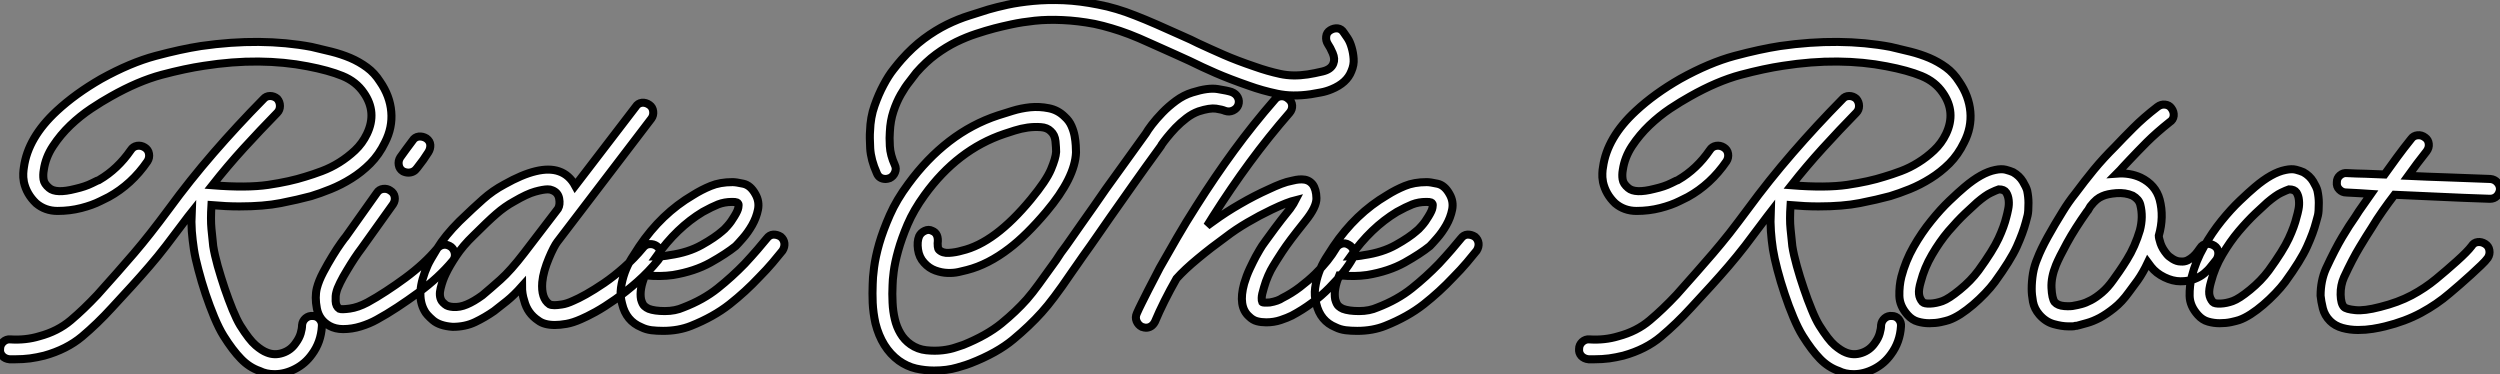 <?xml version="1.0" standalone="no"?>
<svg xmlns="http://www.w3.org/2000/svg" viewBox="2.011 -40.266 310.589 46.486"><rect x="2.011" y="-40.266" width="310.589" height="46.486" fill="#808080" stroke="none"/><path d="M49.22-30.13L49.22-30.13Q50.46-28.34 50.62-26.38Q50.79-24.42 49.84-22.57L49.84-22.57Q49.11-21.06 48.02-19.96Q46.93-18.87 45.67-18.09Q44.41-17.30 43.09-16.77Q41.78-16.24 40.66-15.90L40.66-15.90Q39.03-15.46 36.90-15.04Q34.78-14.62 31.75-14.62L31.75-14.62Q30.13-14.62 28.28-14.78L28.28-14.78Q28.17-12.99 28.28-11.84Q28.39-10.70 28.50-9.69L28.50-9.69Q28.67-8.62 29.06-7.22Q29.46-5.82 29.93-4.42Q30.41-3.02 30.91-1.79Q31.42-0.56 31.86 0.17L31.86 0.17Q32.98 1.96 33.77 2.63Q34.55 3.30 35.17 3.53L35.17 3.53Q36.12 3.92 37.13 3.58Q38.14 3.25 38.75 2.35L38.75 2.35Q39.20 1.74 39.37 1.15Q39.54 0.56 39.54 0.11L39.54 0.11Q39.59-0.39 39.98-0.73Q40.38-1.06 40.88-1.01L40.88-1.01Q41.38-1.01 41.72-0.62Q42.06-0.22 42 0.28L42 0.28Q41.89 2.24 40.77 3.75L40.77 3.75Q39.93 4.93 38.67 5.57Q37.41 6.22 36.12 6.22L36.12 6.22Q35.06 6.22 34.27 5.82L34.27 5.82Q32.98 5.38 31.95 4.31Q30.91 3.25 29.79 1.46L29.79 1.46Q29.23 0.56 28.64-0.84Q28.06-2.24 27.55-3.75Q27.05-5.26 26.66-6.75Q26.26-8.23 26.10-9.30L26.10-9.30Q25.93-10.42 25.84-11.54Q25.76-12.66 25.82-13.94L25.82-13.94Q25.59-13.66 25.40-13.38Q25.20-13.10 24.98-12.82L24.98-12.82Q23.69-11.09 22.65-9.74Q21.62-8.40 20.58-7.20Q19.54-5.99 18.42-4.76Q17.30-3.53 15.90-2.02L15.90-2.02Q14.11-0.06 12.21 1.54Q10.30 3.14 7.50 3.92L7.50 3.92Q6.61 4.14 5.74 4.26Q4.87 4.37 3.92 4.37L3.92 4.37L3.19 4.37Q2.63 4.31 2.30 3.95Q1.96 3.58 2.02 3.08L2.02 3.08Q2.02 2.58 2.41 2.21Q2.80 1.85 3.30 1.90L3.30 1.90Q5.21 2.02 6.89 1.51L6.89 1.51Q9.18 0.90 10.81-0.48Q12.43-1.85 14.11-3.64L14.11-3.64Q15.46-5.15 16.55-6.38Q17.64-7.62 18.65-8.79Q19.66-9.97 20.69-11.28Q21.73-12.60 23.02-14.34L23.02-14.34Q25.59-17.86 28.53-21.25Q31.47-24.64 34.72-27.94L34.72-27.94Q35.06-28.34 35.56-28.34Q36.06-28.34 36.46-28L36.46-28Q36.79-27.61 36.79-27.10Q36.79-26.60 36.46-26.26L36.46-26.26Q34.33-24.08 32.28-21.84Q30.24-19.60 28.39-17.25L28.39-17.25Q32.65-16.91 35.34-17.30Q38.02-17.70 39.93-18.31L39.93-18.31Q40.88-18.59 42-19.01Q43.12-19.43 44.16-20.08Q45.19-20.72 46.12-21.59Q47.04-22.46 47.60-23.63L47.60-23.63Q48.89-26.32 47.21-28.73L47.21-28.73Q46.26-30.13 44.55-30.83Q42.84-31.53 40.21-32.03L40.21-32.03Q37.35-32.59 34.13-32.62Q30.91-32.65 27.33-32.09L27.33-32.09Q25.03-31.75 22.09-30.97Q19.15-30.18 15.79-28.28L15.79-28.28Q14.67-27.66 13.33-26.77Q11.98-25.87 10.75-24.70Q9.52-23.52 8.60-22.12Q7.67-20.72 7.45-19.15L7.45-19.15Q7.34-18.54 7.42-17.98Q7.50-17.42 8.12-16.91L8.12-16.91Q8.96-16.18 11.37-16.80L11.37-16.80Q12.60-17.08 13.44-17.50Q14.28-17.92 14.34-17.92L14.34-17.92Q16.63-19.26 18.26-21.62L18.26-21.62Q18.54-22.06 19.04-22.15Q19.54-22.23 19.99-21.95L19.99-21.95Q20.44-21.67 20.52-21.17Q20.61-20.66 20.33-20.22L20.33-20.22Q18.37-17.36 15.51-15.79L15.51-15.79Q15.51-15.79 14.50-15.29Q13.50-14.78 12.10-14.42Q10.70-14.06 9.16-14.06Q7.62-14.06 6.50-15.01L6.50-15.01Q5.32-16.13 4.98-17.64L4.98-17.64Q4.87-18.26 4.90-18.73Q4.93-19.21 4.98-19.49L4.98-19.49Q5.49-23.18 9.07-26.49L9.07-26.49Q11.37-28.62 14.56-30.46L14.56-30.46Q18.20-32.48 21.34-33.32Q24.47-34.16 26.99-34.55L26.99-34.55Q34.44-35.62 40.71-34.44L40.71-34.44Q41.94-34.16 43.18-33.85Q44.41-33.54 45.53-33.07Q46.65-32.59 47.60-31.89Q48.55-31.19 49.22-30.13ZM58.07-9.58L58.07-9.58Q58.46-9.24 58.52-8.74Q58.58-8.23 58.24-7.84L58.24-7.84Q57.40-6.83 56.31-5.82Q55.22-4.82 53.96-3.89Q52.70-2.97 51.38-2.10Q50.06-1.23 48.83-0.56L48.83-0.56Q47.94-0.06 46.84 0.28Q45.75 0.62 44.63 0.62L44.63 0.62Q43.68 0.62 42.95 0.22L42.95 0.22Q41.66-0.50 41.38-1.93Q41.10-3.36 41.38-4.48L41.38-4.48Q41.61-5.38 42.17-6.44Q42.73-7.50 43.32-8.46Q43.90-9.41 44.38-10.08Q44.86-10.75 44.97-10.86L44.97-10.86L48.83-16.30Q49.11-16.74 49.62-16.80Q50.12-16.86 50.51-16.58L50.51-16.58Q50.96-16.30 51.04-15.82Q51.13-15.34 50.85-14.90L50.85-14.90L46.93-9.41Q46.54-8.90 46.06-8.18Q45.58-7.45 45.11-6.66Q44.63-5.88 44.27-5.15Q43.90-4.42 43.79-3.92L43.79-3.92Q43.68-3.53 43.71-2.86Q43.74-2.18 44.18-1.90L44.18-1.90Q44.46-1.79 45.47-1.93Q46.48-2.07 47.66-2.69L47.66-2.69Q48.78-3.30 49.98-4.09Q51.18-4.87 52.36-5.74Q53.54-6.61 54.54-7.53Q55.55-8.46 56.34-9.41L56.34-9.41Q56.67-9.80 57.15-9.86Q57.62-9.91 58.07-9.58ZM52.08-18.98L52.08-18.98Q51.63-19.26 51.55-19.77Q51.46-20.27 51.74-20.72L51.74-20.72Q52.08-21.22 52.47-21.73Q52.86-22.23 53.26-22.79L53.26-22.79Q53.54-23.24 54.04-23.30Q54.54-23.35 54.99-23.07L54.99-23.07Q55.44-22.74 55.47-22.26Q55.50-21.78 55.22-21.34L55.22-21.34Q54.94-20.89 54.60-20.41Q54.26-19.94 53.82-19.38L53.82-19.38Q53.42-18.82 52.75-18.82L52.75-18.82Q52.42-18.82 52.08-18.98ZM83.61-9.69L83.61-9.69Q84.06-9.35 84.08-8.85Q84.11-8.34 83.78-7.95L83.78-7.95Q82.60-6.50 81.20-5.26Q79.80-4.03 78.46-3.08Q77.11-2.13 75.99-1.51Q74.87-0.90 74.20-0.62L74.20-0.62Q73.19-0.17 72.38-0.03Q71.57 0.11 70.95 0.11L70.95 0.11Q69.61 0.11 68.88-0.45L68.88-0.45Q67.54-1.34 67.14-2.91L67.14-2.91Q66.86-3.75 66.86-4.70L66.86-4.70Q65.86-3.58 64.99-2.88Q64.12-2.18 63.39-1.62L63.39-1.62Q62.27-0.84 61.04-0.25Q59.81 0.34 58.24 0.34L58.24 0.34Q56.62 0.22 55.80-0.48Q54.99-1.18 54.77-1.62L54.77-1.62Q53.54-3.75 55.16-7.34L55.16-7.34Q55.38-7.84 56.34-9.41Q57.29-10.98 59.08-12.77L59.08-12.77Q60.82-14.45 62.02-15.51Q63.22-16.58 64.68-17.36L64.68-17.36Q69.05-19.82 71.46-18.98L71.46-18.98Q72.74-18.54 73.47-17.19L73.47-17.19L80.98-26.99Q81.26-27.44 81.76-27.50Q82.26-27.55 82.71-27.22L82.71-27.22Q83.10-26.94 83.16-26.43Q83.22-25.93 82.94-25.54L82.94-25.54L71.23-10.19Q71.06-9.97 70.78-9.44Q70.50-8.90 70.20-8.18Q69.89-7.45 69.66-6.66Q69.44-5.88 69.38-5.21L69.38-5.21Q69.22-3.19 70.28-2.46L70.28-2.46Q70.50-2.35 70.90-2.35L70.90-2.35Q71.23-2.35 71.82-2.44Q72.41-2.52 73.25-2.91L73.25-2.91Q73.81-3.14 74.82-3.70Q75.82-4.26 77.06-5.10Q78.29-5.94 79.55-7.06Q80.81-8.18 81.87-9.46L81.87-9.46Q82.21-9.91 82.71-9.94Q83.22-9.97 83.61-9.69ZM61.94-3.58L61.94-3.58Q62.89-4.37 64.18-5.52Q65.46-6.66 67.14-8.85L67.14-8.85L71.34-14.34Q71.62-14.84 71.48-15.60Q71.34-16.35 70.62-16.63L70.62-16.63Q70.39-16.74 70.06-16.74L70.06-16.74Q69.50-16.74 68.49-16.46Q67.48-16.18 65.86-15.23L65.86-15.23Q64.74-14.62 63.67-13.69Q62.61-12.77 60.82-10.98L60.82-10.98Q59.53-9.74 58.69-8.48Q57.85-7.22 57.40-6.27L57.40-6.27Q57.01-5.49 56.76-4.48Q56.50-3.47 56.90-2.86L56.90-2.86Q57.01-2.69 57.32-2.44Q57.62-2.18 58.30-2.13L58.30-2.13Q59.14-2.07 60.00-2.44Q60.87-2.80 61.94-3.58ZM84.39 0.84L84.39 0.84Q83.61 0.84 82.94 0.76Q82.26 0.67 81.70 0.39L81.70 0.39Q79.80-0.39 79.30-2.52L79.30-2.52Q79.02-3.53 79.16-4.51Q79.30-5.49 79.63-6.41Q79.97-7.34 80.47-8.15Q80.98-8.96 81.42-9.63L81.42-9.63Q84.17-13.72 88.09-16.02L88.09-16.02Q89.15-16.69 90.30-17.16Q91.45-17.64 93.02-17.64L93.02-17.64Q93.46-17.64 94.36-17.44Q95.26-17.25 95.87-16.13L95.87-16.13Q96.38-15.23 96.18-14.22Q95.98-13.22 95.45-12.29Q94.92-11.37 94.30-10.67Q93.69-9.97 93.41-9.69L93.41-9.69Q92.23-8.74 90.27-7.64Q88.31-6.55 85.62-6.10L85.62-6.10Q84.06-5.88 82.32-6.05L82.32-6.05L82.15-6.05Q81.42-4.31 81.65-3.08L81.65-3.08Q81.82-2.46 82.07-2.24Q82.32-2.02 82.60-1.90L82.60-1.90Q83.33-1.62 84.62-1.62Q85.90-1.62 86.91-2.07L86.91-2.07Q89.38-3.02 91.17-4.45Q92.96-5.88 94.53-7.50L94.53-7.50Q95.42-8.46 96.12-9.27Q96.82-10.08 97.27-10.64L97.27-10.64Q97.61-11.09 98.08-11.12Q98.56-11.14 99.01-10.86L99.01-10.86Q99.40-10.53 99.46-10.05Q99.51-9.58 99.23-9.13L99.23-9.13Q98.73-8.51 98-7.64Q97.27-6.78 96.32-5.82L96.32-5.82Q94.64-4.03 92.65-2.46Q90.66-0.90 87.86 0.22L87.86 0.22Q86.30 0.84 84.39 0.84ZM83.55-8.40L83.55-8.40Q84.39-8.40 85.23-8.57L85.23-8.57Q87.53-8.90 89.18-9.83Q90.83-10.75 91.78-11.59L91.78-11.59Q91.95-11.70 92.40-12.21Q92.85-12.71 93.24-13.38L93.24-13.38Q93.69-14.11 93.74-14.48Q93.80-14.84 93.74-14.95L93.74-14.95Q93.69-15.06 93.55-15.12Q93.41-15.18 92.96-15.18L92.96-15.18Q92.01-15.18 91.22-14.87Q90.44-14.56 89.32-13.94L89.32-13.94Q86.07-11.98 83.55-8.40Z" fill="white" stroke="black" transform="scale(1,1)"/><path d="M155.01-28.84L155.01-28.84Q155.57-28.62 155.79-28.17Q156.02-27.72 155.85-27.22L155.85-27.22Q155.68-26.77 155.20-26.54Q154.73-26.32 154.22-26.49L154.22-26.49Q153.83-26.66 153.08-26.77Q152.32-26.88 150.92-26.43L150.92-26.43Q150.14-26.15 149.41-25.59Q148.68-25.03 148.06-24.39Q147.45-23.74 147.00-23.18Q146.55-22.62 146.33-22.29L146.33-22.29Q146.22-22.06 146.16-22.01L146.16-22.01Q144.20-19.32 142.80-17.33Q141.40-15.34 139.94-13.27L139.94-13.27Q139.16-12.15 138.35-10.98Q137.54-9.80 136.53-8.40L136.53-8.40Q136.14-7.84 135.83-7.39Q135.52-6.94 135.24-6.55L135.24-6.55Q134.51-5.49 133.98-4.73Q133.45-3.98 133.00-3.39Q132.55-2.80 132.19-2.35Q131.82-1.90 131.43-1.46L131.43-1.46Q129.92 0.22 127.90 1.90Q125.89 3.58 122.58 4.87L122.58 4.87Q122.19 5.04 120.93 5.40Q119.67 5.77 118.05 5.77L118.05 5.77Q116.93 5.77 115.81 5.52Q114.69 5.26 113.68 4.54L113.68 4.54Q111.55 2.97 110.77-0.11L110.77-0.11Q110.49-1.40 110.43-2.63Q110.38-3.86 110.43-4.98L110.43-4.98Q110.43-5.71 110.60-7.03Q110.77-8.34 111.24-10.00Q111.72-11.65 112.56-13.55Q113.40-15.46 114.86-17.42L114.86-17.42Q117.15-20.55 119.95-22.71Q122.75-24.86 126.00-25.93L126.00-25.93Q126.73-26.15 127.79-26.49Q128.86-26.82 130.00-26.94Q131.15-27.05 132.30-26.82Q133.45-26.60 134.29-25.76L134.29-25.76Q134.85-25.26 135.13-24.61Q135.41-23.97 135.52-23.35Q135.63-22.74 135.66-22.20Q135.69-21.67 135.69-21.34L135.69-21.34Q135.58-18.20 131.99-13.94L131.99-13.94Q129.53-11.03 127.40-9.41L127.40-9.41Q124.77-7.39 122.14-6.72L122.14-6.72Q121.74-6.61 121.10-6.47Q120.46-6.33 119.73-6.36Q119.00-6.38 118.22-6.66Q117.43-6.94 116.82-7.62L116.82-7.62Q116.20-8.29 116.06-9.27Q115.92-10.25 116.20-10.92L116.20-10.92Q116.42-11.37 116.90-11.59Q117.38-11.82 117.82-11.59L117.82-11.59Q118.66-11.26 118.50-10.02L118.50-10.02Q118.50-9.91 118.52-9.63Q118.55-9.35 118.66-9.24L118.66-9.24Q119.11-8.79 119.92-8.85Q120.74-8.90 121.52-9.13L121.52-9.13Q125.61-10.08 130.09-15.51L130.09-15.51Q131.99-17.81 132.58-19.21Q133.17-20.61 133.22-21.39L133.22-21.39Q133.22-21.90 133.14-22.71Q133.06-23.52 132.55-23.97L132.55-23.97Q132.10-24.42 131.32-24.47Q130.54-24.53 129.70-24.42Q128.86-24.30 128.07-24.05Q127.29-23.80 126.78-23.63L126.78-23.63Q120.96-21.67 116.87-16.02L116.87-16.02Q115.53-14.17 114.77-12.40Q114.02-10.64 113.60-9.13Q113.18-7.62 113.04-6.50Q112.90-5.38 112.90-4.87L112.90-4.87Q112.84-3.75 112.90-2.66Q112.95-1.57 113.18-0.62Q113.40 0.34 113.88 1.15Q114.35 1.96 115.14 2.52L115.14 2.52Q116.03 3.14 117.10 3.25Q118.16 3.36 119.11 3.25Q120.06 3.14 120.79 2.88Q121.52 2.63 121.69 2.58L121.69 2.58Q124.60 1.40 126.42-0.08Q128.24-1.57 129.58-3.08L129.58-3.08Q130.31-3.92 131.04-4.93Q131.77-5.94 133.22-7.95L133.22-7.95Q133.50-8.40 133.81-8.85Q134.12-9.30 134.51-9.80L134.51-9.80Q135.52-11.26 136.33-12.40Q137.14-13.55 137.93-14.67L137.93-14.67Q139.38-16.80 140.90-18.87Q142.41-20.94 144.37-23.69L144.37-23.69Q144.59-24.08 145.12-24.78Q145.66-25.48 146.41-26.26Q147.17-27.05 148.12-27.75Q149.07-28.45 150.14-28.78L150.14-28.78Q152.10-29.40 153.30-29.20Q154.50-29.01 155.01-28.84ZM168.95-36.23L168.95-36.23Q169.12-36.01 169.43-35.53Q169.74-35.06 169.93-34.38Q170.13-33.71 170.18-32.96Q170.24-32.20 169.90-31.42L169.90-31.42Q169.34-29.96 167.44-29.18L167.44-29.18Q166.77-28.90 166.10-28.78Q165.42-28.67 164.86-28.56L164.86-28.56Q162.57-28.22 160.69-28.62Q158.82-29.01 157.14-29.62L157.14-29.62Q154.73-30.46 153.05-31.19Q151.37-31.92 149.80-32.70L149.80-32.70L147.95-33.54Q146.16-34.33 144.82-34.94Q143.47-35.56 142.30-36.01Q141.12-36.46 140.08-36.76Q139.05-37.07 137.98-37.30L137.98-37.30Q135.91-37.69 134.04-37.77Q132.16-37.86 130.56-37.69Q128.97-37.52 127.68-37.24Q126.39-36.96 125.55-36.74L125.55-36.74Q124.49-36.46 123.28-36.06Q122.08-35.67 120.82-35.06Q119.56-34.44 118.30-33.52Q117.04-32.59 115.86-31.25L115.86-31.25Q115.53-30.80 115.00-30.13Q114.46-29.46 113.93-28.53Q113.40-27.61 113.01-26.43Q112.62-25.26 112.56-23.86L112.56-23.86Q112.50-23.24 112.56-22.12Q112.62-21 113.18-19.77L113.18-19.77Q113.40-19.32 113.20-18.84Q113.01-18.37 112.56-18.14L112.56-18.14Q112.22-18.03 112.06-18.03L112.06-18.03Q111.22-18.03 110.94-18.76L110.94-18.76Q110.21-20.38 110.12-21.84Q110.04-23.30 110.10-23.97L110.10-23.97Q110.15-25.70 110.66-27.13Q111.16-28.56 111.78-29.71Q112.39-30.86 113.01-31.64Q113.62-32.42 114.02-32.87L114.02-32.87Q115.36-34.38 116.79-35.45Q118.22-36.51 119.64-37.21Q121.07-37.91 122.42-38.33Q123.76-38.75 124.82-39.09L124.82-39.09Q125.78-39.37 127.18-39.68Q128.58-39.98 130.34-40.15Q132.10-40.32 134.15-40.24Q136.19-40.15 138.43-39.70L138.43-39.70Q139.61-39.48 140.73-39.14Q141.85-38.81 143.05-38.33Q144.26-37.86 145.68-37.24Q147.11-36.62 148.96-35.78L148.96-35.78Q149.46-35.56 149.94-35.34Q150.42-35.11 150.86-34.89L150.86-34.89Q152.43-34.16 154.03-33.46Q155.62-32.76 157.92-31.98L157.92-31.98Q159.49-31.42 161.06-31.08Q162.62-30.74 164.47-31.02L164.47-31.02Q165.26-31.14 166.32-31.39Q167.38-31.64 167.66-32.37L167.66-32.37Q167.89-32.93 167.58-33.66Q167.27-34.38 166.99-34.78L166.99-34.78Q166.71-35.22 166.77-35.73Q166.82-36.23 167.27-36.51L167.27-36.51Q167.72-36.79 168.20-36.74Q168.67-36.68 168.95-36.23ZM169.57-9.86L169.57-9.86Q170.02-9.63 170.18-9.13Q170.35-8.62 170.07-8.18L170.07-8.18Q169.18-6.55 167.16-4.51Q165.14-2.46 162.51-1.06L162.51-1.06Q161.95-0.78 161.11-0.50Q160.27-0.22 159.32-0.22L159.32-0.22Q158.70-0.22 158.17-0.36Q157.64-0.50 157.19-0.95L157.19-0.95Q155.79-2.18 156.58-5.04L156.58-5.04Q156.86-5.99 157.28-6.89Q157.70-7.78 158.03-8.40L158.03-8.40Q158.26-8.79 158.51-9.24Q158.76-9.69 159.24-10.33Q159.71-10.98 160.41-11.93Q161.11-12.88 162.29-14.34L162.29-14.34Q162.79-15.06 162.96-15.40L162.96-15.40Q162.51-15.29 161.78-15.01Q161.06-14.73 159.99-14.22L159.99-14.22Q158.48-13.50 157.00-12.63Q155.51-11.76 154.28-10.81L154.28-10.81Q152.49-9.52 150.84-8.15Q149.18-6.78 148.18-5.66L148.18-5.66Q146.55-2.80 145.49-0.28L145.49-0.28Q145.10 0.45 144.37 0.45L144.37 0.45Q144.20 0.45 143.86 0.34L143.86 0.34Q143.42 0.11 143.22-0.36Q143.02-0.84 143.25-1.34L143.25-1.34Q143.47-1.85 143.86-2.63Q144.26-3.42 144.68-4.26Q145.10-5.10 145.49-5.82Q145.88-6.55 146.10-7L146.10-7Q147.11-8.79 148.23-10.72Q149.35-12.66 150.64-14.67L150.64-14.67Q152.94-18.31 155.32-21.56Q157.70-24.81 160.33-27.83L160.33-27.83Q160.66-28.28 161.17-28.31Q161.67-28.34 162.06-28L162.06-28Q162.51-27.66 162.54-27.16Q162.57-26.66 162.23-26.26L162.23-26.26Q159.60-23.24 157.28-20.08Q154.95-16.91 152.71-13.38L152.71-13.38Q152.54-13.10 152.35-12.80Q152.15-12.49 151.98-12.21L151.98-12.21Q152.21-12.38 152.40-12.52Q152.60-12.66 152.82-12.82L152.82-12.82Q154.28-13.89 156.07-14.92Q157.86-15.96 159.60-16.74L159.60-16.74Q160.44-17.14 161.17-17.42Q161.90-17.70 162.51-17.81L162.51-17.81Q162.68-17.86 163.02-17.92Q163.35-17.98 163.74-17.98Q164.14-17.98 164.47-17.84Q164.81-17.70 165.09-17.36L165.09-17.36Q165.54-16.74 165.56-15.65Q165.59-14.56 164.19-12.82L164.19-12.82Q163.07-11.42 162.40-10.53Q161.73-9.63 161.31-8.99Q160.89-8.34 160.64-7.95Q160.38-7.56 160.16-7.17L160.16-7.17Q159.88-6.72 159.57-6.02Q159.26-5.32 159.04-4.54L159.04-4.54Q158.76-3.64 158.76-3.25Q158.76-2.86 158.82-2.74L158.82-2.74Q158.93-2.63 159.77-2.69L159.77-2.69Q160.78-2.86 161.34-3.25L161.34-3.25Q162.46-3.81 163.49-4.59Q164.53-5.38 165.40-6.22Q166.26-7.06 166.91-7.87Q167.55-8.68 167.94-9.35L167.94-9.35Q168.17-9.80 168.64-9.97Q169.12-10.14 169.57-9.86ZM170.63 0.84L170.63 0.84Q169.85 0.84 169.18 0.76Q168.50 0.67 167.94 0.39L167.94 0.39Q166.04-0.39 165.54-2.52L165.54-2.52Q165.26-3.53 165.40-4.51Q165.54-5.49 165.87-6.41Q166.21-7.34 166.71-8.15Q167.22-8.96 167.66-9.63L167.66-9.63Q170.41-13.72 174.33-16.02L174.33-16.02Q175.39-16.69 176.54-17.16Q177.69-17.64 179.26-17.64L179.26-17.64Q179.70-17.64 180.60-17.44Q181.50-17.25 182.11-16.13L182.11-16.13Q182.62-15.23 182.42-14.22Q182.22-13.22 181.69-12.29Q181.16-11.37 180.54-10.67Q179.93-9.97 179.65-9.69L179.65-9.69Q178.47-8.74 176.51-7.64Q174.55-6.55 171.86-6.10L171.86-6.10Q170.30-5.88 168.56-6.05L168.56-6.05L168.39-6.05Q167.66-4.31 167.89-3.08L167.89-3.08Q168.06-2.46 168.31-2.24Q168.56-2.02 168.84-1.90L168.84-1.90Q169.57-1.62 170.86-1.62Q172.14-1.62 173.15-2.07L173.15-2.07Q175.62-3.02 177.41-4.45Q179.20-5.88 180.77-7.50L180.77-7.50Q181.66-8.46 182.36-9.27Q183.06-10.08 183.51-10.64L183.51-10.64Q183.85-11.09 184.32-11.12Q184.80-11.14 185.25-10.86L185.25-10.86Q185.64-10.53 185.70-10.05Q185.75-9.58 185.47-9.13L185.47-9.13Q184.97-8.51 184.24-7.64Q183.51-6.78 182.56-5.82L182.56-5.82Q180.88-4.03 178.89-2.46Q176.90-0.90 174.10 0.22L174.10 0.22Q172.54 0.84 170.63 0.84ZM169.79-8.40L169.79-8.40Q170.63-8.40 171.47-8.57L171.47-8.57Q173.77-8.90 175.42-9.83Q177.07-10.75 178.02-11.59L178.02-11.59Q178.19-11.70 178.64-12.21Q179.09-12.71 179.48-13.38L179.48-13.38Q179.93-14.11 179.98-14.48Q180.04-14.84 179.98-14.95L179.98-14.95Q179.93-15.06 179.79-15.12Q179.65-15.18 179.20-15.18L179.20-15.18Q178.25-15.18 177.46-14.87Q176.68-14.56 175.56-13.94L175.56-13.94Q172.31-11.98 169.79-8.40Z" fill="white" stroke="black" transform="scale(1,1)"/><path d="M245.40-30.13L245.40-30.13Q246.63-28.34 246.80-26.38Q246.97-24.42 246.02-22.57L246.02-22.57Q245.29-21.06 244.20-19.96Q243.10-18.87 241.84-18.09Q240.58-17.30 239.27-16.77Q237.95-16.24 236.83-15.90L236.83-15.90Q235.21-15.46 233.08-15.04Q230.95-14.62 227.93-14.62L227.93-14.62Q226.30-14.62 224.46-14.78L224.46-14.78Q224.34-12.99 224.46-11.84Q224.57-10.70 224.68-9.69L224.68-9.69Q224.85-8.62 225.24-7.22Q225.63-5.82 226.11-4.42Q226.58-3.02 227.09-1.79Q227.59-0.56 228.04 0.17L228.04 0.17Q229.16 1.96 229.94 2.63Q230.73 3.30 231.34 3.53L231.34 3.53Q232.30 3.92 233.30 3.58Q234.31 3.25 234.93 2.35L234.93 2.35Q235.38 1.74 235.54 1.15Q235.71 0.56 235.71 0.11L235.71 0.11Q235.77-0.39 236.16-0.73Q236.55-1.06 237.06-1.01L237.06-1.01Q237.56-1.01 237.90-0.62Q238.23-0.22 238.18 0.28L238.18 0.28Q238.06 2.24 236.94 3.75L236.94 3.75Q236.10 4.93 234.84 5.57Q233.58 6.22 232.30 6.22L232.30 6.22Q231.23 6.22 230.45 5.82L230.45 5.82Q229.16 5.38 228.12 4.31Q227.09 3.25 225.97 1.46L225.97 1.46Q225.41 0.56 224.82-0.84Q224.23-2.24 223.73-3.75Q223.22-5.26 222.83-6.75Q222.44-8.23 222.27-9.30L222.27-9.30Q222.10-10.42 222.02-11.54Q221.94-12.66 221.99-13.94L221.99-13.94Q221.77-13.66 221.57-13.38Q221.38-13.10 221.15-12.82L221.15-12.82Q219.86-11.09 218.83-9.74Q217.79-8.40 216.76-7.20Q215.72-5.99 214.60-4.76Q213.48-3.53 212.08-2.02L212.08-2.02Q210.29-0.06 208.38 1.54Q206.48 3.14 203.68 3.92L203.68 3.92Q202.78 4.14 201.92 4.26Q201.05 4.37 200.10 4.37L200.10 4.37L199.37 4.37Q198.81 4.31 198.47 3.95Q198.14 3.58 198.19 3.08L198.19 3.08Q198.19 2.58 198.58 2.21Q198.98 1.85 199.48 1.90L199.48 1.90Q201.38 2.02 203.06 1.51L203.06 1.51Q205.36 0.90 206.98-0.48Q208.61-1.85 210.29-3.64L210.29-3.64Q211.63-5.15 212.72-6.38Q213.82-7.62 214.82-8.79Q215.83-9.97 216.87-11.28Q217.90-12.60 219.19-14.34L219.19-14.34Q221.77-17.86 224.71-21.25Q227.65-24.64 230.90-27.94L230.90-27.94Q231.23-28.34 231.74-28.34Q232.24-28.34 232.63-28L232.63-28Q232.97-27.61 232.97-27.10Q232.97-26.60 232.63-26.26L232.63-26.26Q230.50-24.08 228.46-21.84Q226.42-19.60 224.57-17.25L224.57-17.25Q228.82-16.91 231.51-17.30Q234.20-17.70 236.10-18.31L236.10-18.31Q237.06-18.59 238.18-19.01Q239.30-19.43 240.33-20.08Q241.37-20.72 242.29-21.59Q243.22-22.46 243.78-23.63L243.78-23.63Q245.06-26.32 243.38-28.73L243.38-28.73Q242.43-30.13 240.72-30.83Q239.02-31.53 236.38-32.03L236.38-32.03Q233.53-32.59 230.31-32.62Q227.09-32.65 223.50-32.09L223.50-32.09Q221.21-31.75 218.27-30.97Q215.33-30.18 211.97-28.28L211.97-28.28Q210.85-27.66 209.50-26.77Q208.16-25.87 206.93-24.70Q205.70-23.52 204.77-22.12Q203.85-20.72 203.62-19.15L203.62-19.15Q203.51-18.54 203.60-17.98Q203.68-17.42 204.30-16.91L204.30-16.91Q205.14-16.18 207.54-16.80L207.54-16.80Q208.78-17.08 209.62-17.50Q210.46-17.92 210.51-17.92L210.51-17.92Q212.81-19.26 214.43-21.62L214.43-21.62Q214.71-22.06 215.22-22.15Q215.72-22.23 216.17-21.95L216.17-21.95Q216.62-21.67 216.70-21.17Q216.78-20.66 216.50-20.22L216.50-20.22Q214.54-17.36 211.69-15.79L211.69-15.79Q211.69-15.79 210.68-15.29Q209.67-14.78 208.27-14.42Q206.87-14.06 205.33-14.06Q203.79-14.06 202.67-15.01L202.67-15.01Q201.50-16.13 201.16-17.64L201.16-17.64Q201.05-18.26 201.08-18.73Q201.10-19.21 201.16-19.49L201.16-19.49Q201.66-23.18 205.25-26.49L205.25-26.49Q207.54-28.62 210.74-30.46L210.74-30.46Q214.38-32.48 217.51-33.32Q220.65-34.16 223.17-34.55L223.17-34.55Q230.62-35.62 236.89-34.44L236.89-34.44Q238.12-34.16 239.35-33.85Q240.58-33.54 241.70-33.07Q242.82-32.59 243.78-31.89Q244.73-31.19 245.40-30.13ZM254.02-15.06L254.02-15.06Q254.02-13.94 253.91-13.50Q253.80-13.05 253.69-12.66L253.69-12.66Q253.35-11.37 252.57-9.63Q251.78-7.90 249.82-5.21L249.82-5.21Q249.32-4.54 248.62-3.81Q247.92-3.08 247.14-2.41Q246.35-1.74 245.57-1.23Q244.78-0.73 244.11-0.50L244.11-0.50Q243.78-0.39 243.13-0.25Q242.49-0.11 241.70-0.11L241.70-0.11Q240.98-0.11 240.28-0.31Q239.58-0.50 239.02-1.12L239.02-1.12Q238.01-2.24 237.98-3.50Q237.95-4.76 238.23-5.88L238.23-5.88Q238.74-7.84 239.74-9.60Q240.75-11.37 241.93-12.82Q243.10-14.28 244.22-15.34Q245.34-16.41 246.07-17.02L246.07-17.02Q248.20-18.82 249.88-19.15L249.88-19.15Q250.66-19.32 251.20-19.18Q251.73-19.04 252.12-18.87L252.12-18.87Q252.90-18.42 253.32-17.72Q253.74-17.02 253.86-16.58L253.86-16.58Q254.02-15.79 254.02-15.06ZM251.28-13.33L251.28-13.33Q251.39-13.72 251.50-14.28Q251.62-14.84 251.56-15.40Q251.50-15.96 251.25-16.35Q251.00-16.74 250.33-16.74L250.33-16.74Q249.99-16.63 249.35-16.32Q248.70-16.02 247.64-15.12L247.64-15.12Q247.14-14.67 246.16-13.75Q245.18-12.82 244.08-11.54Q242.99-10.25 242.04-8.62Q241.09-7 240.64-5.26L240.64-5.26Q240.36-4.31 240.42-3.75Q240.47-3.19 240.86-2.74L240.86-2.74Q241.09-2.52 241.82-2.55Q242.54-2.58 243.33-2.86L243.33-2.86Q244.11-3.14 245.48-4.26Q246.86-5.38 247.81-6.66L247.81-6.66Q249.60-9.13 250.30-10.64Q251.00-12.15 251.28-13.33ZM277.10-9.74L277.10-9.74Q277.54-9.46 277.60-8.96Q277.66-8.46 277.38-8.01L277.38-8.01Q277.10-7.67 276.73-7.20Q276.37-6.72 275.86-6.30Q275.36-5.88 274.63-5.60Q273.90-5.32 272.90-5.32L272.90-5.32Q271.94-5.32 270.91-5.82Q269.87-6.33 269.26-7.11L269.26-7.11Q269.03-7.45 268.86-7.67L268.86-7.67Q268.25-6.38 267.58-5.43Q266.90-4.48 266.51-3.98L266.51-3.98Q265.62-2.74 264.66-1.99Q263.71-1.23 262.87-0.78Q262.03-0.34 261.30-0.14Q260.58 0.06 260.18 0.17L260.18 0.17Q260.07 0.22 259.85 0.22L259.85 0.22Q259.68 0.28 259.46 0.28Q259.23 0.28 258.95 0.28L258.95 0.28Q258.17 0.28 257.16 0Q256.15-0.28 255.37-1.18L255.37-1.18Q254.75-1.90 254.58-2.77Q254.42-3.64 254.42-4.37L254.42-4.37Q254.42-5.32 254.58-6.30Q254.75-7.28 255.14-8.18L255.14-8.18Q255.54-9.24 256.40-10.81Q257.27-12.38 258.28-14L258.28-14Q258.62-14.56 259.01-15.12Q259.40-15.68 259.85-16.24L259.85-16.24Q260.97-17.75 262.14-19.18Q263.32-20.61 264.78-22.06L264.78-22.06Q265.73-23.07 267.02-24.36Q268.30-25.65 270.04-26.99L270.04-26.99Q270.49-27.33 270.99-27.27Q271.50-27.22 271.78-26.82L271.78-26.82Q272.11-26.38 272.06-25.87Q272.00-25.37 271.55-25.09L271.55-25.09Q269.93-23.80 268.72-22.60Q267.52-21.39 266.57-20.38L266.57-20.38Q266.18-19.99 265.81-19.57Q265.45-19.15 265.00-18.70L265.00-18.70Q266.62-18.82 267.97-18.20L267.97-18.20Q269.82-17.30 270.32-15.46L270.32-15.46Q270.88-13.33 270.21-10.98L270.21-10.98Q270.21-10.70 270.43-10.02Q270.66-9.35 271.22-8.68L271.22-8.68Q271.44-8.40 271.94-8.09Q272.45-7.78 272.90-7.78L272.90-7.78Q273.40-7.73 273.79-7.92Q274.18-8.12 274.49-8.40Q274.80-8.68 275.02-8.99Q275.25-9.30 275.36-9.46L275.36-9.46Q275.64-9.91 276.14-9.97Q276.65-10.02 277.10-9.74ZM264.55-5.49L264.55-5.49Q264.83-5.88 265.28-6.52Q265.73-7.17 266.23-7.98Q266.74-8.79 267.16-9.74Q267.58-10.70 267.86-11.65L267.86-11.65Q268.30-13.33 267.91-14.84L267.91-14.84Q267.74-15.51 266.96-15.96L266.96-15.96Q266.06-16.35 264.94-16.27Q263.82-16.18 263.21-15.90L263.21-15.90Q262.82-15.74 262.48-15.46Q262.14-15.18 261.70-14.62L261.70-14.62Q261.58-14.45 261.50-14.28Q261.42-14.11 261.30-14L261.30-14Q259.79-11.87 258.81-10.08Q257.83-8.29 257.44-7.34L257.44-7.34Q256.82-5.82 256.88-4.51Q256.94-3.19 257.27-2.74L257.27-2.74Q257.66-2.30 258.48-2.24Q259.29-2.18 259.74-2.30L259.74-2.30Q260.07-2.35 260.60-2.49Q261.14-2.63 261.78-2.97Q262.42-3.30 263.15-3.92Q263.88-4.54 264.55-5.49ZM290.09-15.06L290.09-15.06Q290.09-13.94 289.98-13.50Q289.86-13.05 289.75-12.66L289.75-12.66Q289.42-11.37 288.63-9.63Q287.85-7.90 285.89-5.21L285.89-5.21Q285.38-4.54 284.68-3.81Q283.98-3.08 283.20-2.41Q282.42-1.74 281.63-1.23Q280.85-0.73 280.18-0.50L280.18-0.50Q279.84-0.39 279.20-0.25Q278.55-0.11 277.77-0.11L277.77-0.11Q277.04-0.11 276.34-0.31Q275.64-0.50 275.08-1.12L275.08-1.12Q274.07-2.24 274.04-3.50Q274.02-4.76 274.30-5.88L274.30-5.88Q274.80-7.84 275.81-9.60Q276.82-11.37 277.99-12.82Q279.17-14.28 280.29-15.34Q281.41-16.41 282.14-17.02L282.14-17.02Q284.26-18.82 285.94-19.15L285.94-19.15Q286.73-19.32 287.26-19.18Q287.79-19.04 288.18-18.87L288.18-18.87Q288.97-18.42 289.39-17.72Q289.81-17.02 289.92-16.58L289.92-16.58Q290.09-15.79 290.09-15.06ZM287.34-13.33L287.34-13.33Q287.46-13.72 287.57-14.28Q287.68-14.84 287.62-15.40Q287.57-15.96 287.32-16.35Q287.06-16.74 286.39-16.74L286.39-16.74Q286.06-16.63 285.41-16.32Q284.77-16.02 283.70-15.12L283.70-15.12Q283.20-14.67 282.22-13.75Q281.24-12.82 280.15-11.54Q279.06-10.25 278.10-8.62Q277.15-7 276.70-5.26L276.70-5.26Q276.42-4.31 276.48-3.75Q276.54-3.19 276.93-2.74L276.93-2.74Q277.15-2.52 277.88-2.55Q278.61-2.58 279.39-2.86L279.39-2.86Q280.18-3.14 281.55-4.26Q282.92-5.38 283.87-6.66L283.87-6.66Q285.66-9.13 286.36-10.64Q287.06-12.15 287.34-13.33ZM311.42-18.03L311.42-18.03Q311.93-17.98 312.26-17.61Q312.60-17.25 312.60-16.74L312.60-16.74Q312.54-16.24 312.21-15.90Q311.87-15.57 311.37-15.57L311.37-15.57L311.31-15.57Q307.95-15.68 305.07-15.82Q302.18-15.96 299.50-16.07L299.50-16.07Q298.77-15.12 298.04-14.08Q297.31-13.05 296.64-11.93L296.64-11.93Q296.02-10.98 295.16-9.55Q294.29-8.12 293.22-5.82L293.22-5.82Q292.78-4.82 292.80-3.67Q292.83-2.52 293.22-2.13L293.22-2.13Q293.50-1.85 294.62-1.74Q295.74-1.62 297.70-2.13L297.70-2.13Q299.94-2.69 301.62-3.58Q303.30-4.48 304.65-5.60L304.65-5.60Q305.88-6.61 307.22-7.81Q308.57-9.02 309.07-9.69L309.07-9.69Q309.35-10.14 309.83-10.19Q310.30-10.25 310.75-9.97L310.75-9.97Q311.20-9.69 311.28-9.18Q311.37-8.68 311.09-8.23L311.09-8.23Q310.81-7.84 310.25-7.31Q309.69-6.78 309.02-6.16Q308.34-5.54 307.64-4.93Q306.94-4.31 306.33-3.81L306.33-3.81Q304.76-2.46 302.80-1.40Q300.84-0.34 298.32 0.28L298.32 0.28Q297.65 0.45 296.78 0.59Q295.91 0.73 294.96 0.73L294.96 0.73Q293.95 0.73 293.03 0.48Q292.10 0.22 291.49-0.39L291.49-0.39Q290.82-1.06 290.59-1.96Q290.37-2.86 290.31-3.53L290.31-3.53Q290.31-5.38 290.98-6.89L290.98-6.89Q292.10-9.30 293.00-10.81Q293.90-12.32 294.62-13.33L294.62-13.33Q295.07-14.06 295.58-14.76Q296.08-15.46 296.58-16.18L296.58-16.18Q295.80-16.24 295.04-16.27Q294.29-16.30 293.50-16.35L293.50-16.35Q293.00-16.35 292.64-16.72Q292.27-17.08 292.33-17.64L292.33-17.64Q292.33-18.14 292.72-18.48Q293.11-18.82 293.62-18.76L293.62-18.76Q294.74-18.70 295.91-18.68Q297.09-18.65 298.26-18.59L298.26-18.59Q298.99-19.60 299.80-20.72Q300.62-21.84 301.57-23.02L301.57-23.02Q301.85-23.41 302.35-23.46Q302.86-23.52 303.30-23.18L303.30-23.18Q303.70-22.90 303.75-22.40Q303.81-21.90 303.47-21.45L303.47-21.45Q302.86-20.66 302.30-19.94Q301.74-19.21 301.18-18.42L301.18-18.42Q303.53-18.31 306.05-18.23Q308.57-18.14 311.42-18.03Z" fill="white" stroke="black" transform="scale(1,1)"/></svg>